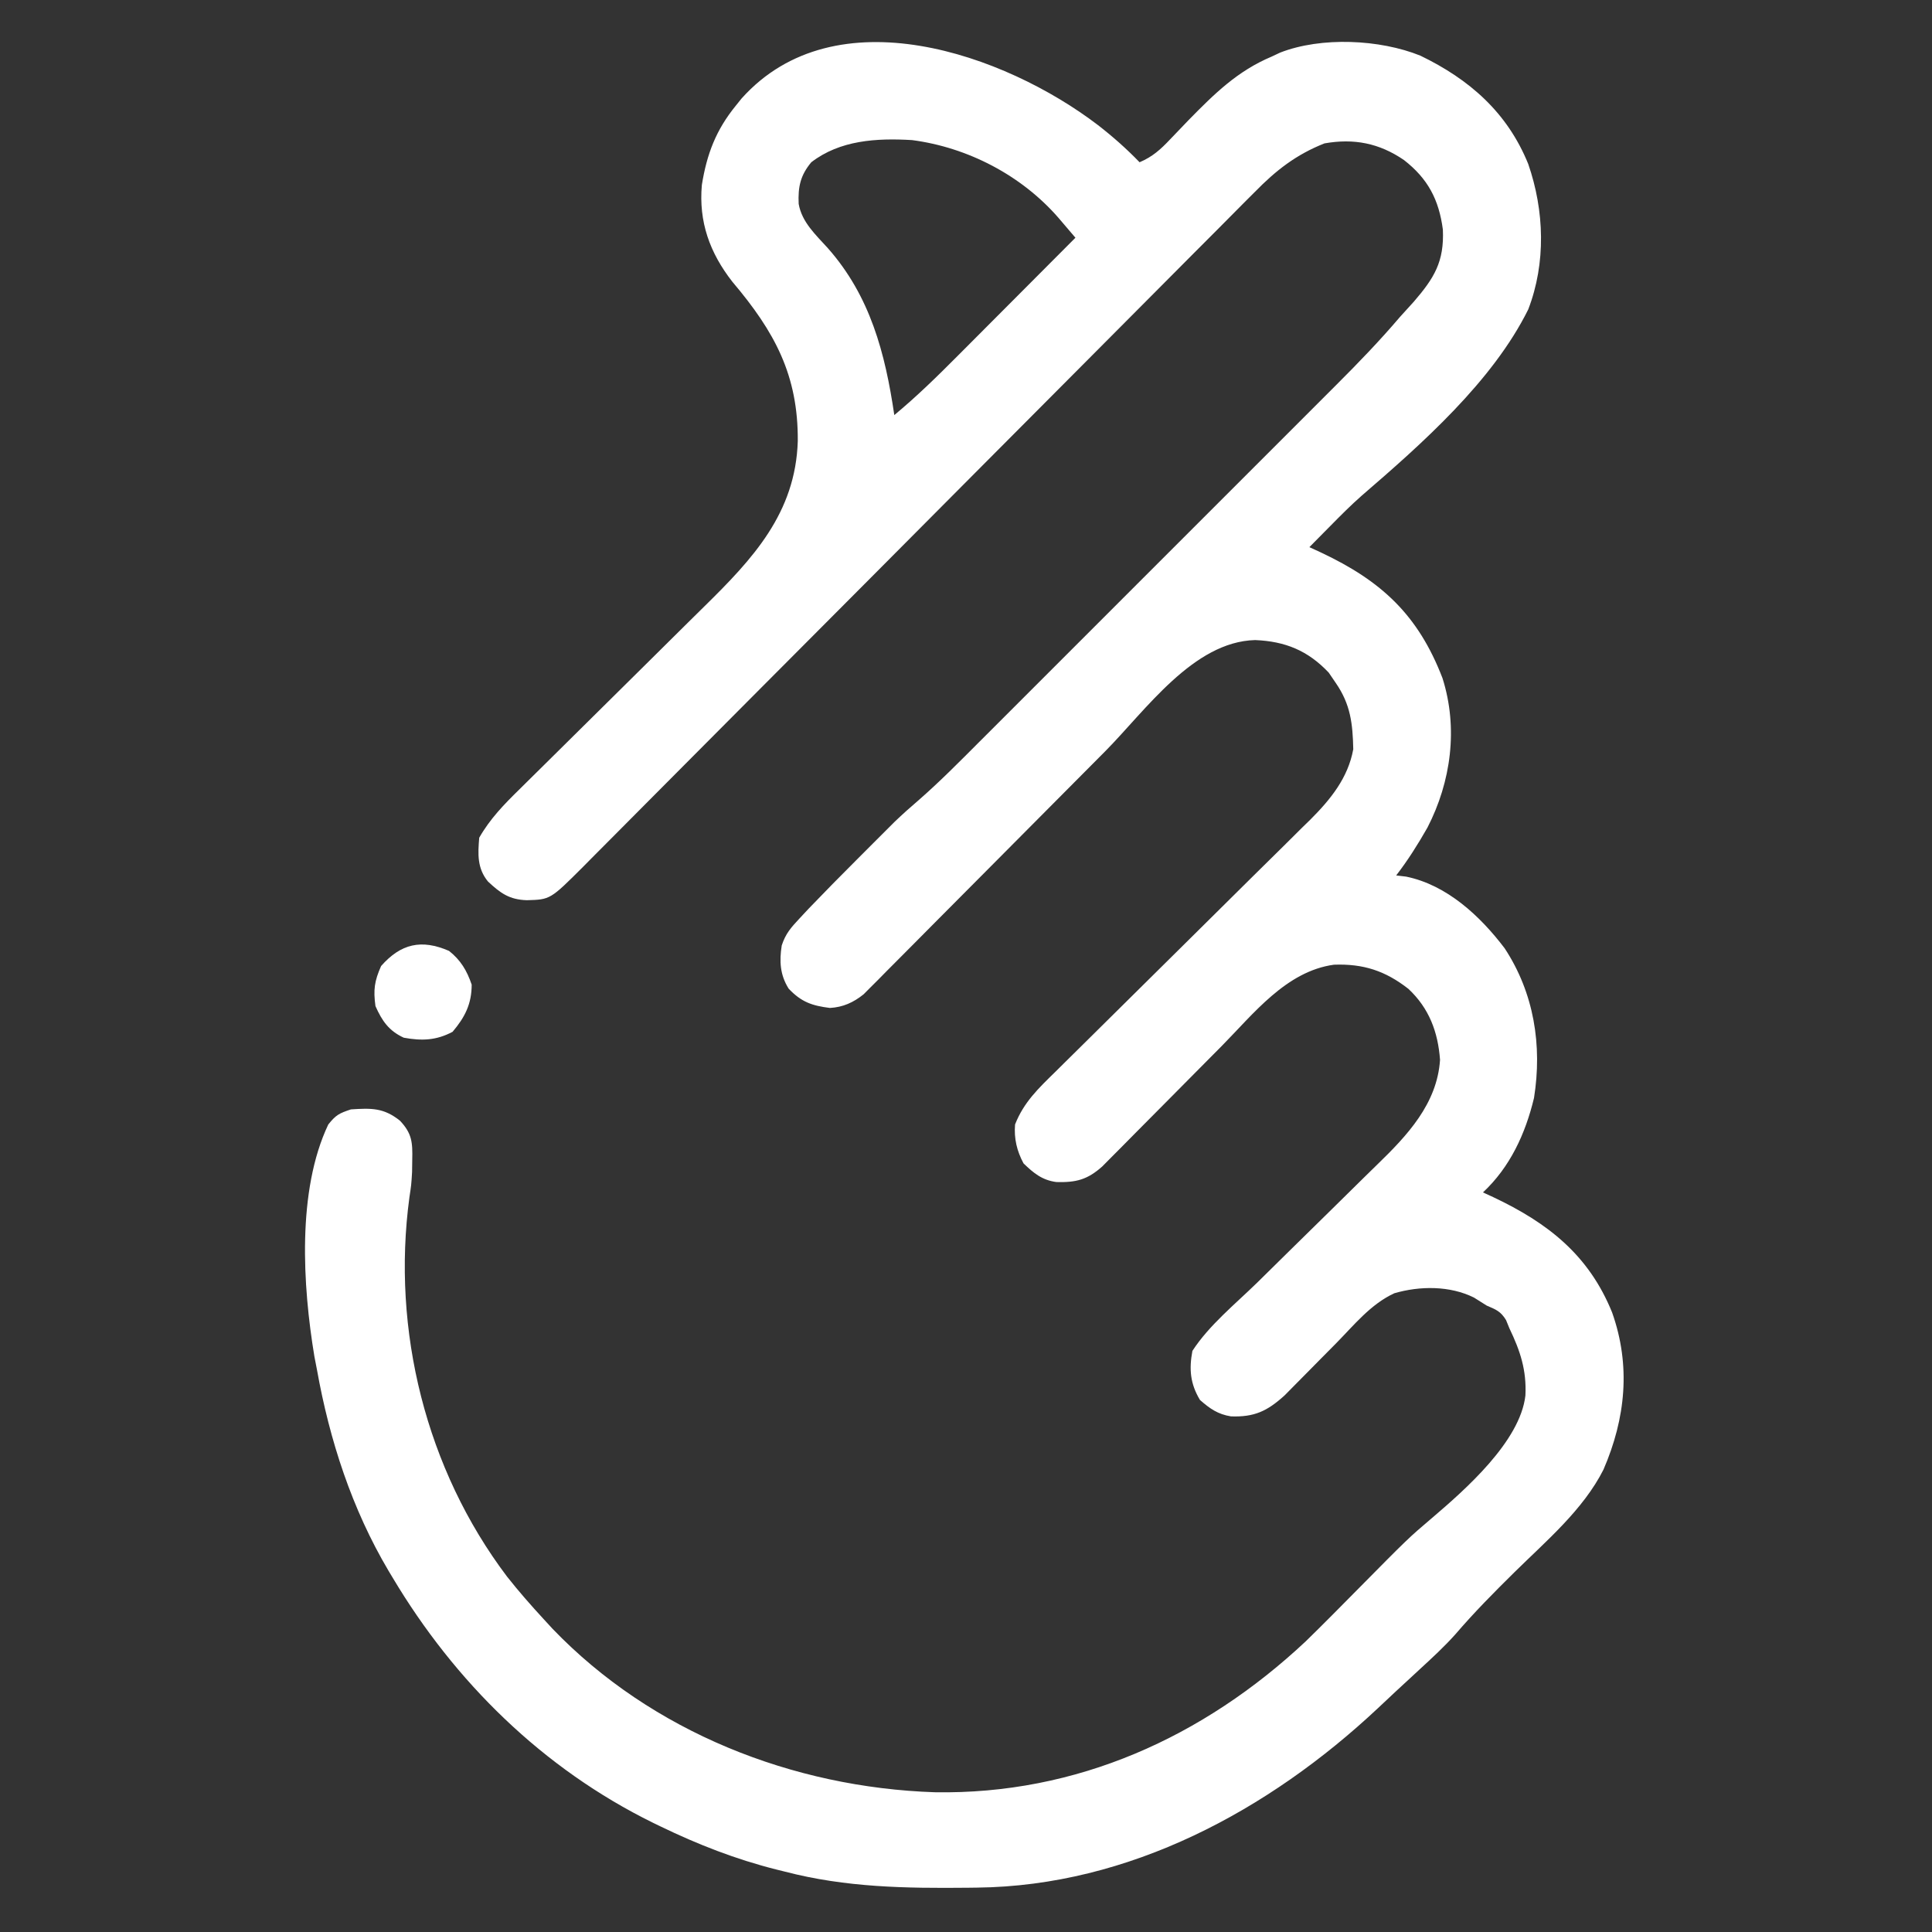 <svg xmlns="http://www.w3.org/2000/svg" width="512" height="512"><rect width="100%" height="100%" fill="#333333" stroke="none"/><path d="M0 0 C3.976 3.084 7.575 6.265 11.062 9.875 C14.513 8.403 16.625 6.487 19.188 3.77 C19.971 2.954 20.754 2.138 21.561 1.297 C22.386 0.436 23.212 -0.425 24.062 -1.312 C30.877 -8.262 36.984 -14.305 46.062 -18.125 C46.804 -18.474 47.545 -18.824 48.309 -19.184 C59.229 -23.442 74.743 -22.707 85.465 -18.379 C98.481 -12.096 108.526 -3.315 114.059 10.332 C118.342 22.69 118.804 36.56 114.062 48.875 C104.604 67.958 85.815 84.543 69.929 98.229 C67.014 100.8 64.287 103.543 61.562 106.312 C61.026 106.853 60.49 107.394 59.938 107.951 C58.643 109.257 57.353 110.566 56.062 111.875 C57.638 112.602 57.638 112.602 59.246 113.344 C75.142 120.853 84.885 129.812 91.336 146.586 C95.536 159.817 93.62 174.04 87.344 186.207 C84.82 190.629 82.18 194.848 79.062 198.875 C80.368 199.03 80.368 199.03 81.699 199.188 C92.501 201.396 101.337 209.638 107.809 218.18 C115.608 230.044 117.804 243.937 115.59 257.844 C113.313 267.335 109.234 276.19 102.062 282.875 C102.957 283.288 103.852 283.7 104.773 284.125 C119.236 290.958 130.102 299.426 136.285 314.684 C141.286 328.78 139.877 342.742 134 356.332 C128.631 366.977 118.816 375.242 110.438 383.5 C105.007 388.853 99.702 394.208 94.739 399.999 C91.796 403.292 88.559 406.261 85.312 409.25 C84.609 409.902 83.905 410.554 83.179 411.226 C81.777 412.524 80.372 413.821 78.966 415.115 C77.358 416.601 75.765 418.104 74.176 419.609 C45.302 446.671 8.286 466.676 -32.039 467.113 C-32.79 467.123 -33.54 467.133 -34.314 467.143 C-50.91 467.314 -66.771 467.087 -82.938 462.875 C-83.693 462.688 -84.449 462.501 -85.228 462.308 C-95.947 459.613 -105.998 455.685 -115.938 450.875 C-116.574 450.567 -117.211 450.259 -117.867 449.941 C-147.01 435.608 -170.393 412.646 -186.938 384.875 C-187.279 384.308 -187.62 383.74 -187.972 383.156 C-197.673 366.784 -203.599 348.544 -206.938 329.875 C-207.162 328.72 -207.386 327.565 -207.617 326.375 C-210.727 307.63 -212.282 282.422 -203.938 264.875 C-201.918 262.351 -201.092 261.927 -197.938 260.875 C-192.585 260.53 -189.282 260.399 -184.938 263.875 C-181.76 267.236 -181.58 269.632 -181.688 274.188 C-181.703 275.277 -181.718 276.366 -181.734 277.488 C-181.938 280.875 -181.938 280.875 -182.438 284.171 C-187.195 319.414 -178.038 356.264 -156.576 384.677 C-153.519 388.553 -150.283 392.247 -146.938 395.875 C-145.719 397.2 -145.719 397.2 -144.477 398.551 C-118.185 425.906 -80.797 440.579 -43.23 441.84 C-5.679 442.497 27.949 427.284 55.062 401.875 C59.666 397.395 64.172 392.818 68.688 388.25 C82.297 374.484 82.297 374.484 88.497 369.209 C97.389 361.631 111.913 348.876 113.312 336.699 C113.646 329.989 111.945 324.872 109.062 318.875 C108.771 318.161 108.48 317.447 108.18 316.711 C106.777 314.406 105.518 313.914 103.062 312.875 C101.949 312.174 100.835 311.473 99.688 310.75 C93.296 307.566 85.339 307.627 78.559 309.605 C72.267 312.531 67.96 317.974 63.156 322.852 C61.767 324.255 60.378 325.657 58.988 327.06 C58.036 328.022 57.086 328.986 56.137 329.951 C54.753 331.36 53.361 332.762 51.969 334.164 C51.147 334.996 50.325 335.829 49.479 336.686 C44.852 340.878 41.439 342.446 35.281 342.23 C31.795 341.672 29.68 340.174 27.062 337.875 C24.491 333.589 24.146 329.744 25.062 324.875 C29.496 318.047 36.433 312.449 42.249 306.766 C45.132 303.945 47.999 301.107 50.869 298.273 C54.497 294.693 58.13 291.118 61.778 287.558 C64.749 284.657 67.705 281.741 70.652 278.815 C71.767 277.715 72.886 276.619 74.012 275.529 C81.981 267.808 89.915 259.4 90.688 247.75 C90.14 240.333 87.786 234.066 82.312 228.938 C76.192 224.15 70.358 222.245 62.574 222.531 C49.927 224.262 41.248 235.556 32.797 244.113 C31.832 245.085 30.866 246.057 29.9 247.028 C25.836 251.117 21.778 255.211 17.724 259.31 C15.229 261.831 12.729 264.348 10.227 266.862 C8.82 268.277 7.42 269.698 6.019 271.119 C4.737 272.407 4.737 272.407 3.429 273.72 C2.68 274.476 1.931 275.232 1.16 276.011 C-2.736 279.473 -5.701 280.276 -10.977 280.129 C-14.758 279.639 -17.02 277.76 -19.688 275.188 C-21.461 271.907 -22.24 268.574 -21.938 264.875 C-19.632 258.97 -15.685 255.243 -11.241 250.901 C-10.458 250.125 -9.676 249.348 -8.87 248.548 C-7.174 246.867 -5.475 245.189 -3.772 243.515 C-1.075 240.86 1.613 238.196 4.298 235.529 C10.969 228.905 17.655 222.296 24.346 215.692 C29.999 210.111 35.644 204.522 41.278 198.922 C43.919 196.304 46.571 193.697 49.223 191.09 C50.852 189.473 52.48 187.856 54.107 186.237 C54.842 185.521 55.576 184.806 56.333 184.068 C61.682 178.711 66.302 173.035 67.691 165.434 C67.547 158.636 66.969 153.533 63.062 147.875 C62.444 146.968 61.825 146.06 61.188 145.125 C55.645 139.257 49.63 136.829 41.688 136.5 C25.274 136.921 12.648 155.183 1.972 165.952 C-0.72 168.665 -3.415 171.375 -6.112 174.084 C-13.773 181.778 -21.429 189.476 -29.075 197.184 C-33.768 201.915 -38.469 206.638 -43.174 211.357 C-44.961 213.153 -46.746 214.951 -48.528 216.753 C-51.013 219.263 -53.506 221.764 -56.001 224.263 C-56.734 225.009 -57.467 225.754 -58.223 226.522 C-58.905 227.202 -59.587 227.882 -60.29 228.582 C-60.878 229.173 -61.465 229.764 -62.07 230.373 C-64.771 232.545 -67.525 233.795 -71 233.992 C-75.699 233.405 -78.568 232.443 -81.938 228.875 C-84.229 225.229 -84.426 221.605 -83.771 217.428 C-82.751 214.305 -81.327 212.701 -79.086 210.305 C-78.273 209.433 -77.46 208.562 -76.623 207.664 C-72.414 203.293 -68.171 198.96 -63.871 194.678 C-62.369 193.182 -60.873 191.68 -59.377 190.178 C-58.396 189.198 -57.415 188.218 -56.434 187.238 C-55.569 186.375 -54.705 185.512 -53.814 184.622 C-51.735 182.637 -49.657 180.77 -47.473 178.911 C-41.9 174.046 -36.715 168.792 -31.492 163.559 C-30.359 162.428 -29.227 161.297 -28.094 160.166 C-25.038 157.115 -21.985 154.06 -18.933 151.005 C-15.727 147.796 -12.518 144.59 -9.31 141.383 C-3.924 135.999 1.46 130.613 6.842 125.226 C13.05 119.012 19.261 112.803 25.475 106.595 C30.826 101.249 36.174 95.901 41.521 90.551 C44.708 87.363 47.895 84.175 51.084 80.99 C54.083 77.993 57.08 74.995 60.075 71.994 C61.169 70.899 62.264 69.804 63.36 68.71 C69.142 62.939 74.768 57.1 80.062 50.875 C81.292 49.521 82.521 48.167 83.75 46.812 C89.144 40.544 91.812 36.243 91.438 27.715 C90.388 19.765 87.467 14.218 81.121 9.281 C74.572 4.808 67.867 3.494 60.062 4.875 C52.556 7.837 47.197 12.028 41.605 17.745 C40.815 18.531 40.026 19.318 39.213 20.128 C36.591 22.747 33.986 25.383 31.382 28.02 C29.498 29.909 27.613 31.796 25.727 33.682 C21.677 37.737 17.635 41.8 13.6 45.87 C7.762 51.757 1.909 57.63 -3.948 63.5 C-13.458 73.03 -22.957 82.571 -32.448 92.119 C-41.655 101.38 -50.864 110.638 -60.078 119.892 C-60.646 120.463 -61.214 121.033 -61.8 121.621 C-68.002 127.849 -74.205 134.077 -80.411 140.302 C-80.956 140.849 -81.501 141.396 -82.063 141.96 C-84.243 144.147 -86.423 146.334 -88.603 148.521 C-94.983 154.919 -101.358 161.322 -107.726 167.732 C-111.717 171.75 -115.712 175.765 -119.71 179.777 C-122.016 182.091 -124.32 184.408 -126.62 186.729 C-129.114 189.243 -131.613 191.752 -134.114 194.259 C-134.84 194.994 -135.566 195.729 -136.313 196.486 C-145.109 205.27 -145.109 205.27 -151.312 205.438 C-155.941 205.298 -158.316 203.582 -161.625 200.48 C-164.496 196.969 -164.305 193.206 -163.938 188.875 C-161.067 183.854 -157.356 180.041 -153.26 176.034 C-152.598 175.378 -151.936 174.722 -151.253 174.046 C-149.821 172.628 -148.387 171.212 -146.95 169.798 C-144.67 167.553 -142.397 165.3 -140.126 163.046 C-133.67 156.638 -127.202 150.242 -120.726 143.855 C-116.757 139.941 -112.799 136.016 -108.846 132.086 C-107.346 130.598 -105.842 129.113 -104.334 127.633 C-91.423 114.959 -80.105 102.854 -79.518 83.766 C-79.396 66.312 -85.62 54.81 -96.852 41.547 C-102.852 33.861 -105.809 25.655 -104.938 15.875 C-103.619 7.675 -101.19 1.322 -95.938 -5.125 C-95.183 -6.065 -95.183 -6.065 -94.414 -7.023 C-69.55 -34.799 -24.618 -18.786 0 0 Z M-75.938 9.875 C-78.826 13.342 -79.484 16.377 -79.281 20.902 C-78.43 25.786 -74.759 29.081 -71.562 32.625 C-60.309 45.345 -56.352 60.486 -53.938 76.875 C-48.058 71.998 -42.669 66.736 -37.285 61.32 C-35.935 59.968 -35.935 59.968 -34.557 58.588 C-32.187 56.213 -29.818 53.836 -27.451 51.457 C-25.026 49.022 -22.598 46.589 -20.17 44.156 C-15.423 39.398 -10.679 34.638 -5.938 29.875 C-6.897 28.749 -7.857 27.623 -8.818 26.498 C-9.353 25.871 -9.887 25.244 -10.438 24.599 C-20.234 13.339 -34.49 5.921 -49.25 4 C-58.629 3.441 -68.335 4.009 -75.938 9.875 Z " fill="#FFFFFF" transform="translate(290.938,33.125)"></path><path d="M0 0 C3.078 2.437 4.732 5.211 6 8.938 C6 14.06 4.21 17.57 0.938 21.438 C-3.387 23.738 -7.208 23.874 -12 23 C-15.936 21.181 -17.742 18.58 -19.5 14.625 C-20.095 10.315 -19.768 7.978 -18 4 C-12.757 -1.948 -7.289 -3.167 0 0 Z " fill="#FFFFFF" transform="translate(119,252)"></path></svg>